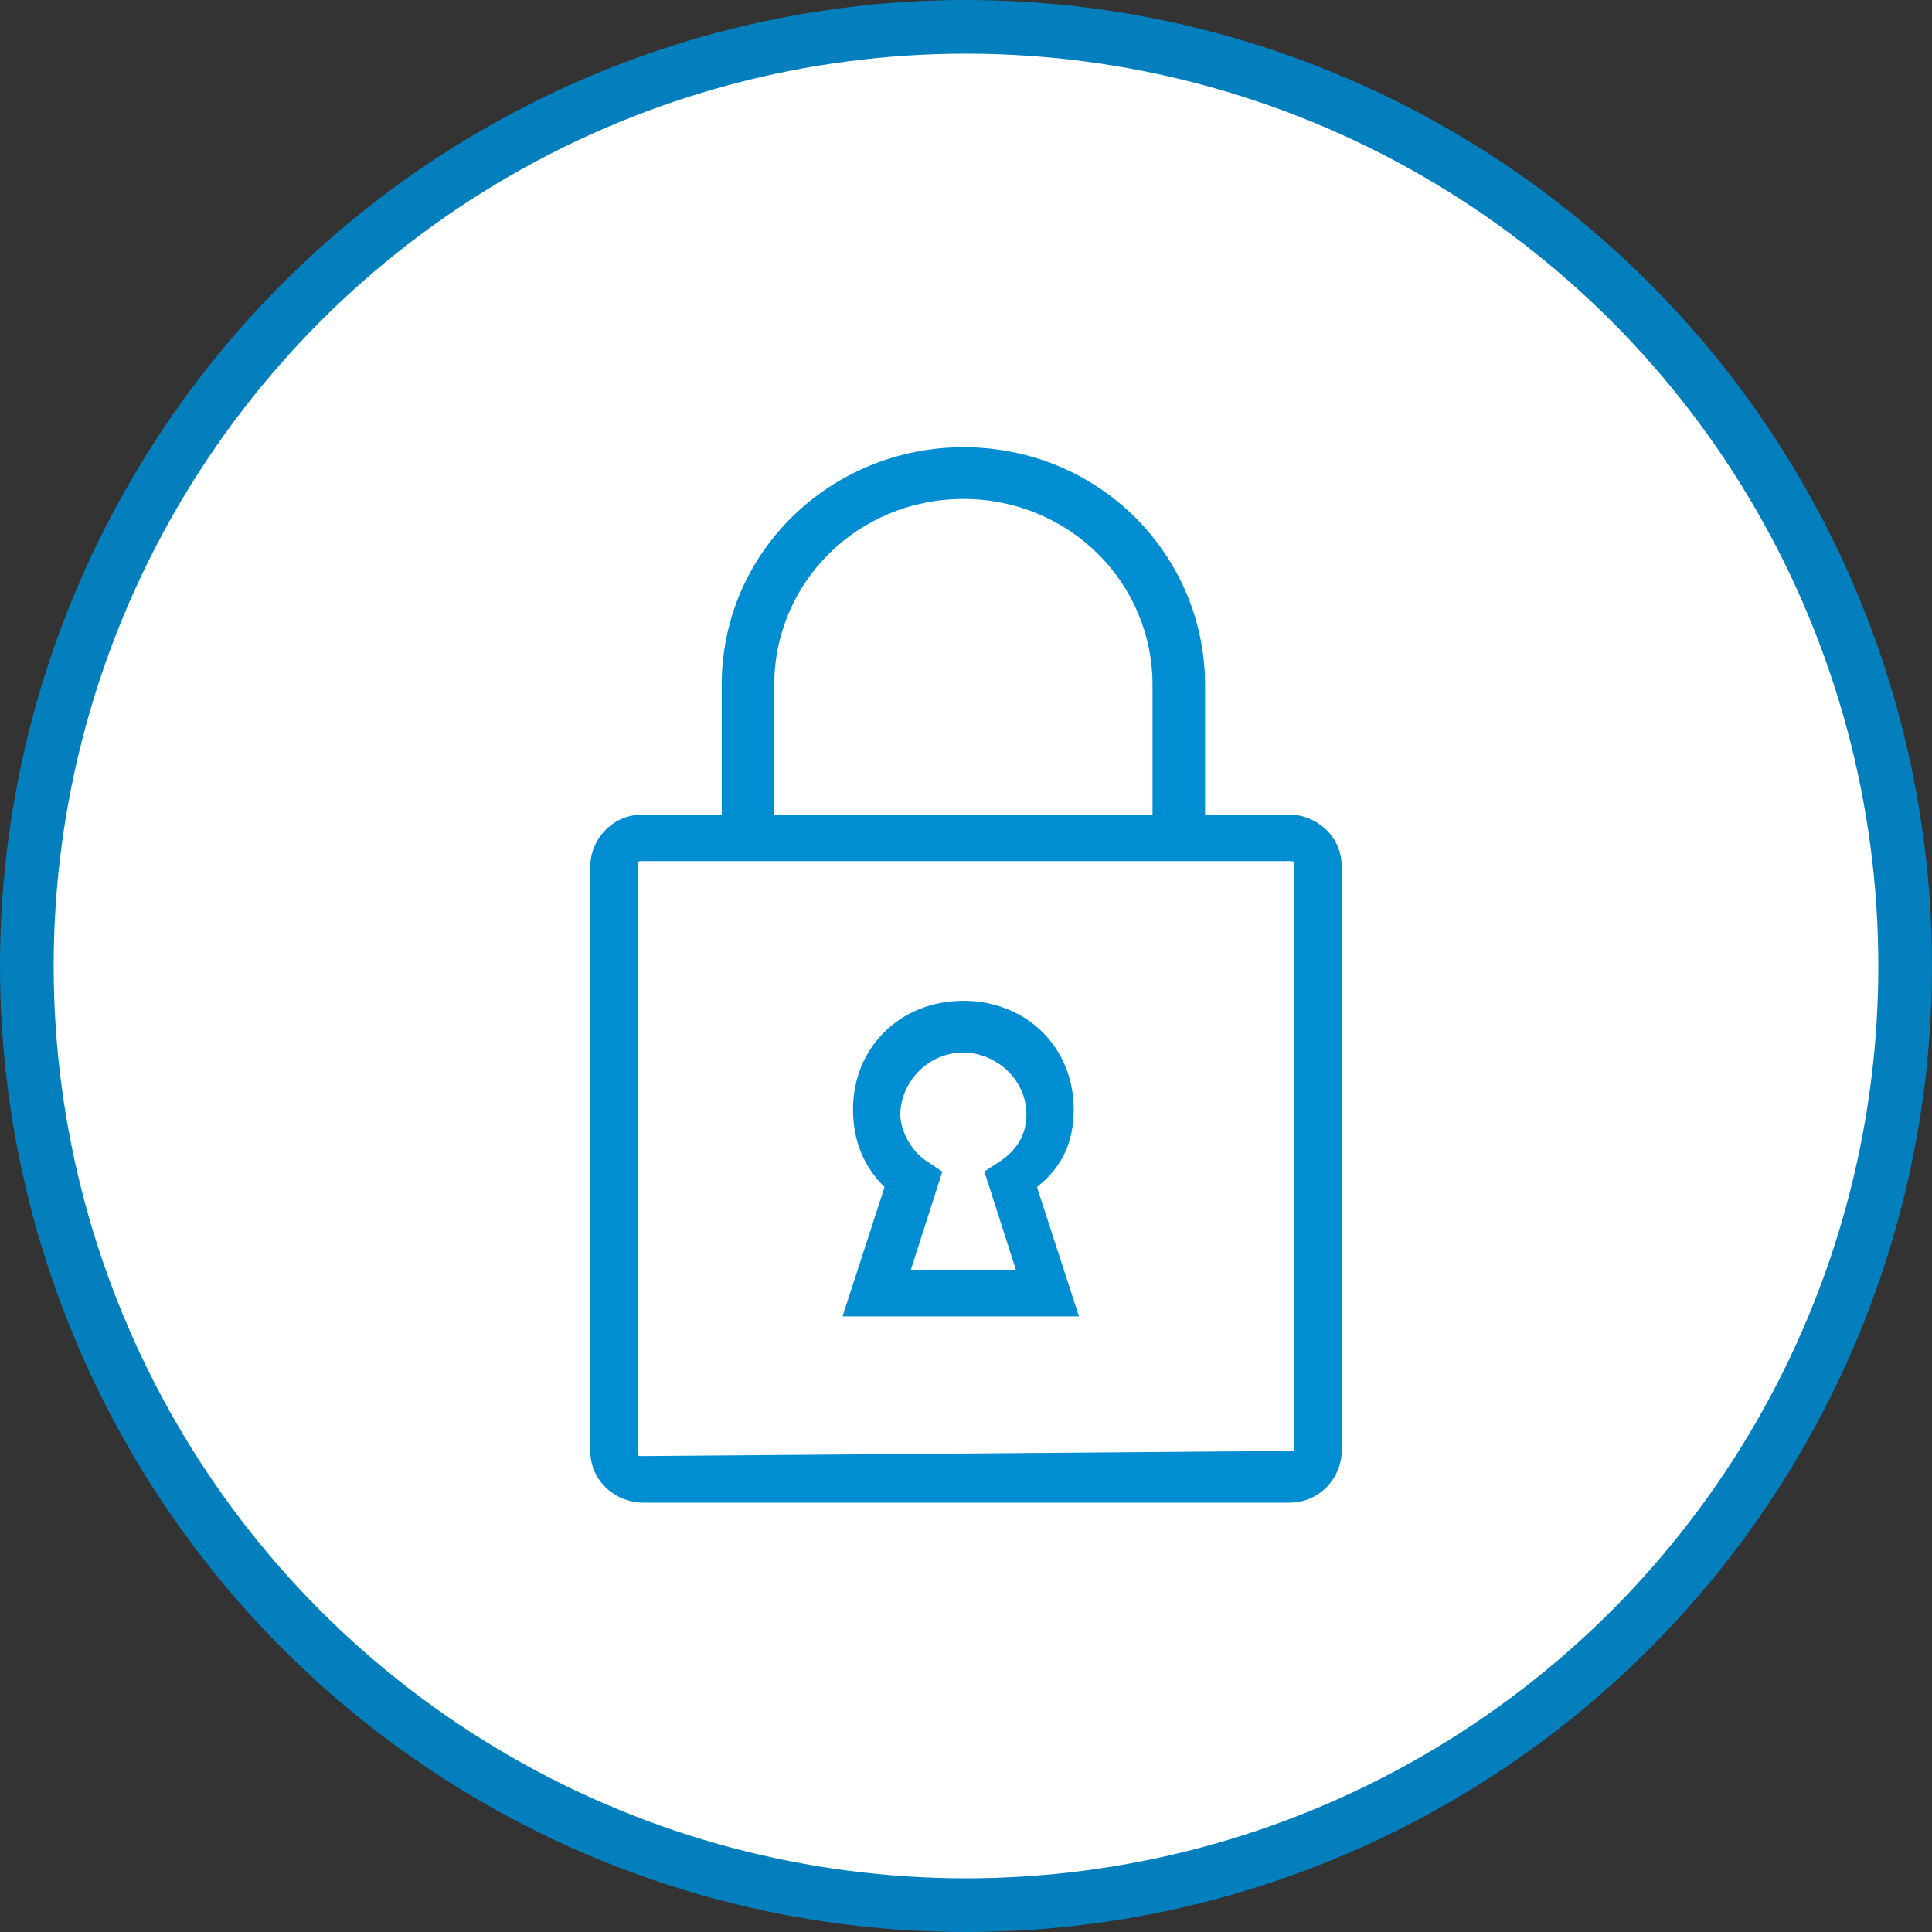 <svg width="108" height="108" viewBox="0 0 108 108" fill="none" xmlns="http://www.w3.org/2000/svg">
<rect x="0" y="0" width="108" height="108" fill="#333333" stroke="none"/>
<circle cx="54" cy="54" r="52.5" fill="white" stroke="#037FBE" stroke-width="3"/>
<path d="M56.79 70.985H50.916L52.678 65.49L51.797 64.912C50.916 64.333 50.329 63.176 50.329 62.309C50.329 60.574 51.797 58.838 53.853 58.838C55.615 58.838 57.378 60.284 57.378 62.309C57.378 63.466 56.79 64.333 55.909 64.912L55.028 65.49L56.79 70.985ZM60.021 62.02C60.021 58.549 57.378 55.946 53.853 55.946C50.329 55.946 47.685 58.549 47.685 62.02C47.685 63.755 48.273 65.201 49.448 66.358L47.098 73.588H60.315L57.965 66.358C59.434 65.201 60.021 63.755 60.021 62.02ZM72.357 81.108C72.063 81.397 72.357 81.397 72.357 81.108L35.937 81.397C35.643 81.397 35.643 81.397 35.643 81.108V48.426C35.643 48.137 35.643 48.137 35.937 48.137H72.063C72.357 48.137 72.357 48.137 72.357 48.426V81.108ZM43.28 38.304C43.28 32.52 47.979 27.892 53.853 27.892C59.727 27.892 64.427 32.52 64.427 38.304V45.534H43.28V38.304ZM72.063 45.534H67.364V38.304C67.364 31.073 61.489 25 53.853 25C46.511 25 40.343 30.784 40.343 38.304V45.534H35.937C34.175 45.534 33 46.98 33 48.426V81.108C33 82.843 34.468 84 35.937 84H72.063C73.825 84 75 82.554 75 81.108V48.426C75 46.691 73.531 45.534 72.063 45.534Z" fill="#008DD2"/>
</svg>
